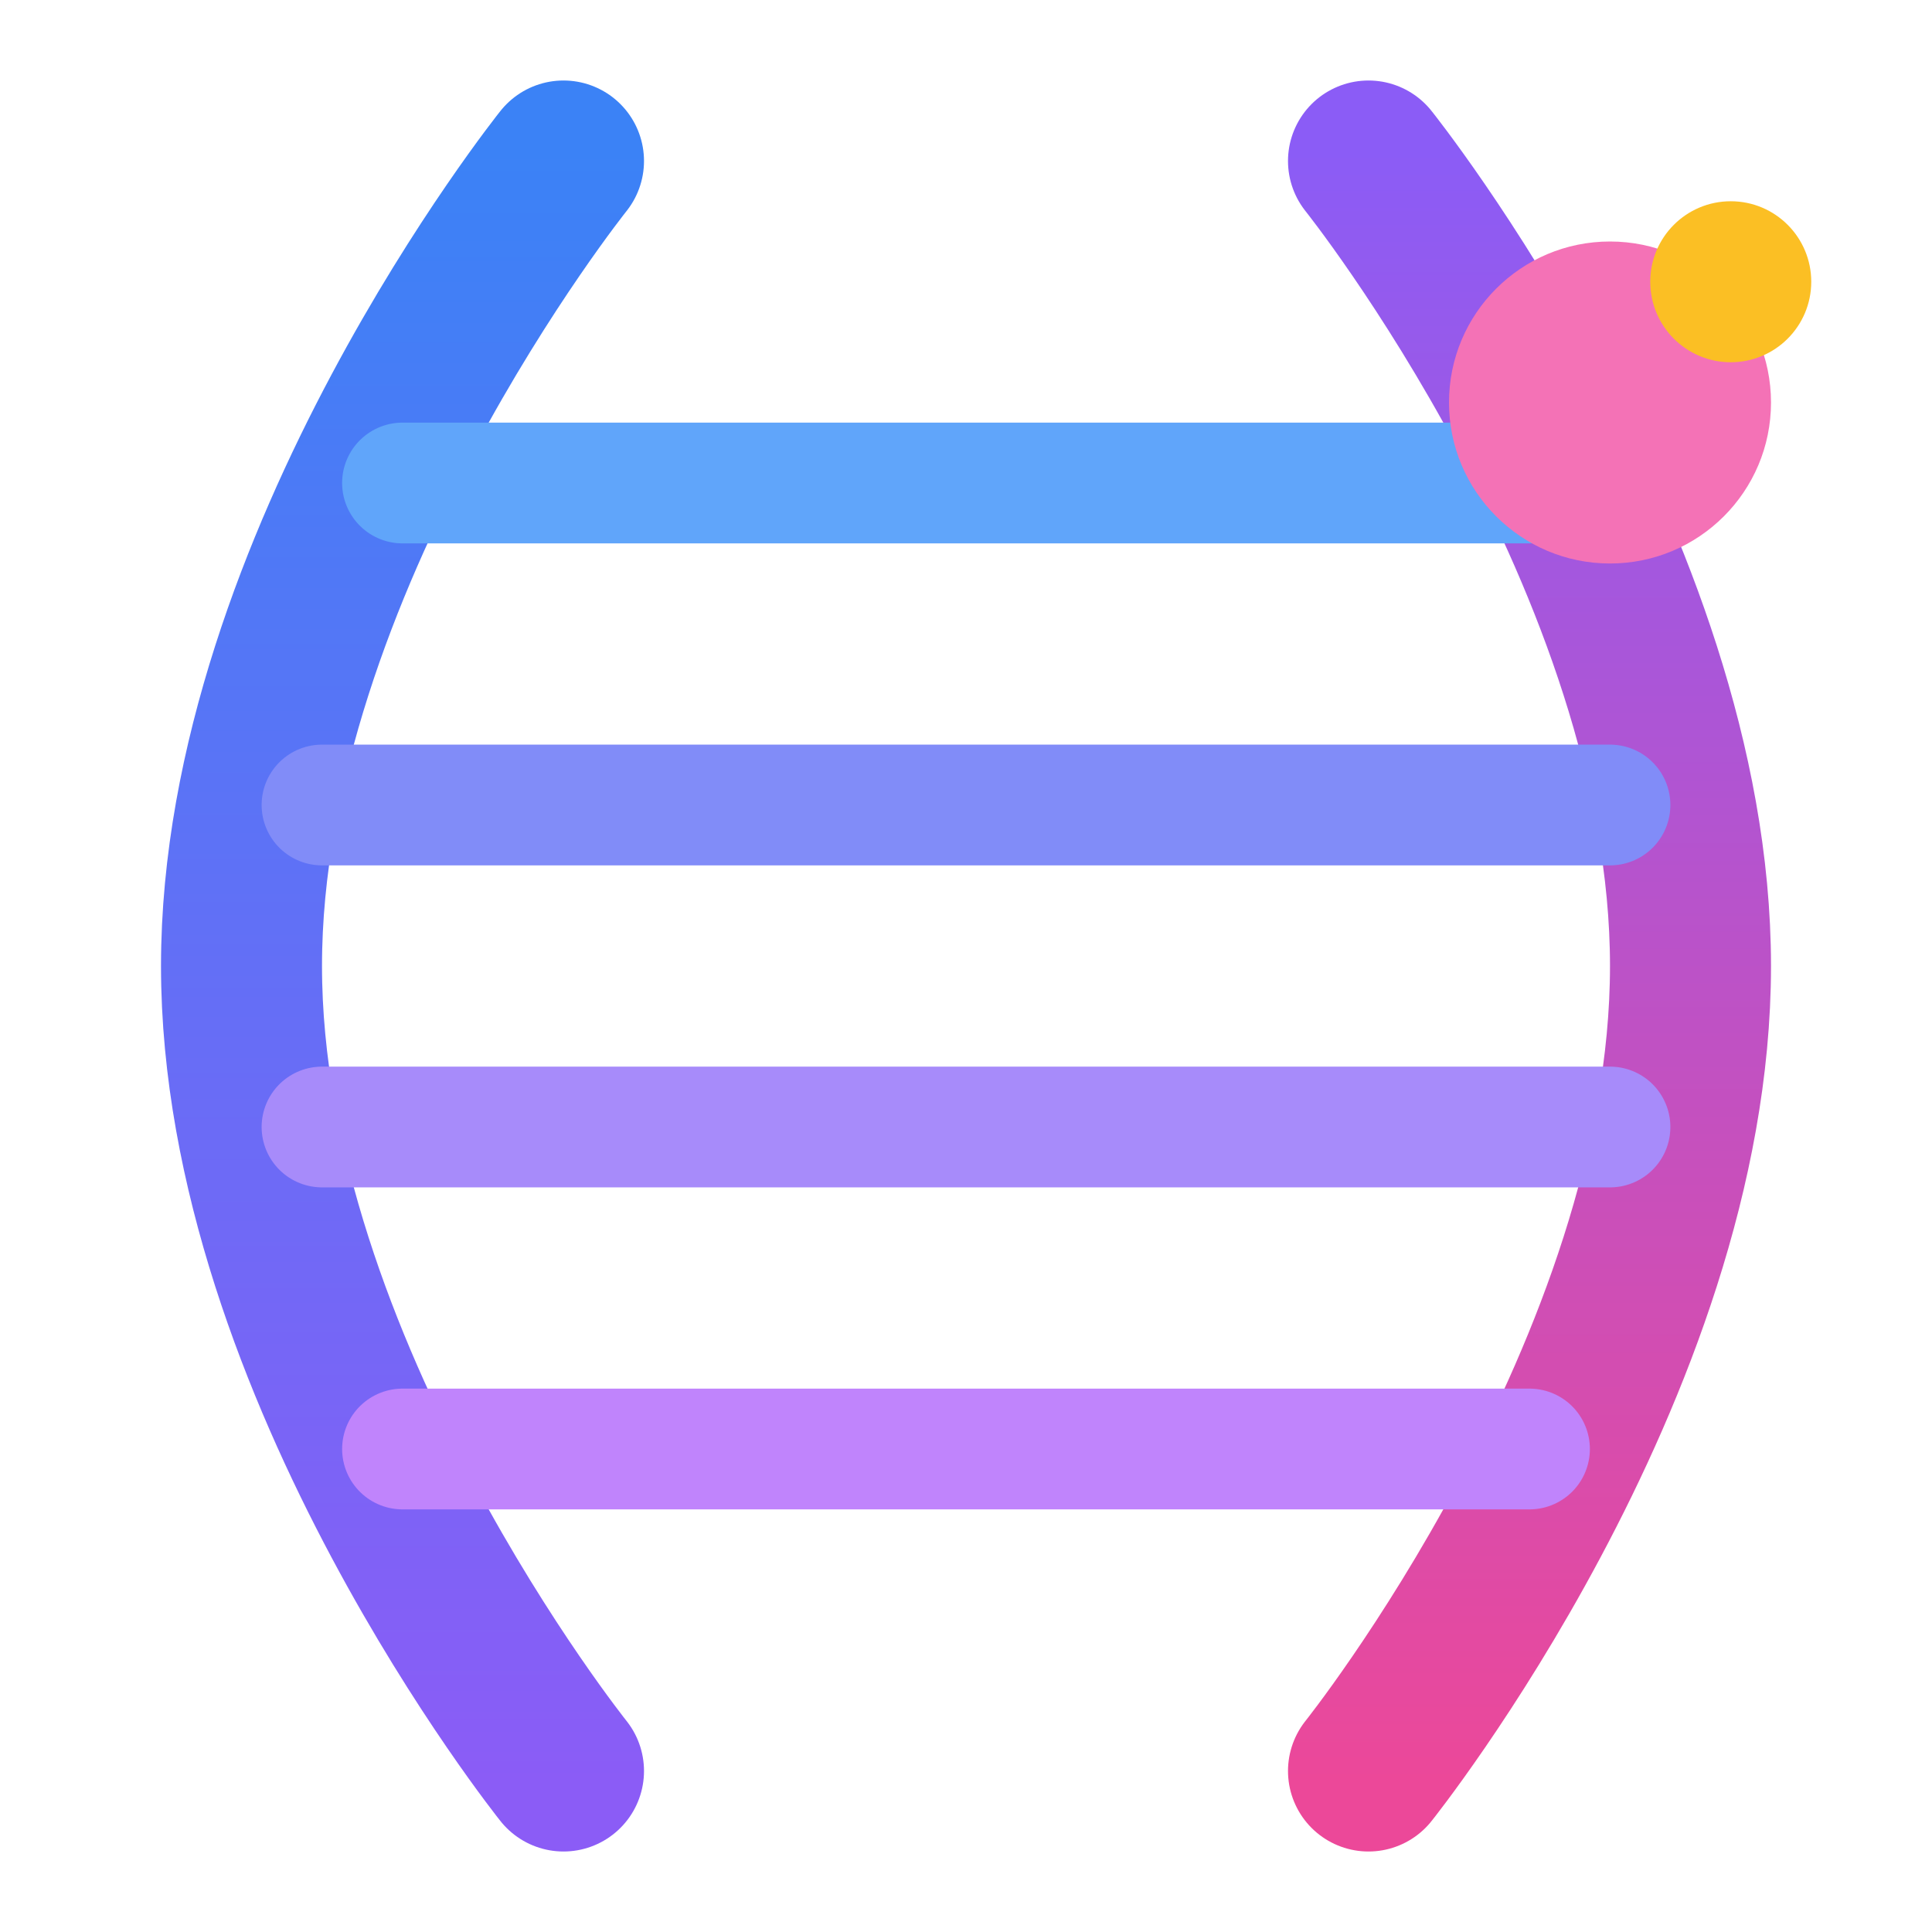 <svg width="48" height="48" viewBox="0 0 48 48" fill="none" xmlns="http://www.w3.org/2000/svg">
  <!-- DNA Helix Icon -->
  <g transform="translate(4, 4)">
    <!-- Double helix strands -->
    <path d="M10 0C10 0 2 10 2 20C2 30 10 40 10 40" stroke="url(#iconGrad1)" stroke-width="4" stroke-linecap="round" fill="none"/>
    <path d="M30 0C30 0 38 10 38 20C38 30 30 40 30 40" stroke="url(#iconGrad2)" stroke-width="4" stroke-linecap="round" fill="none"/>
    <!-- Connecting bars -->
    <line x1="6" y1="8" x2="34" y2="8" stroke="#60A5FA" stroke-width="3" stroke-linecap="round"/>
    <line x1="4" y1="16" x2="36" y2="16" stroke="#818CF8" stroke-width="3" stroke-linecap="round"/>
    <line x1="4" y1="24" x2="36" y2="24" stroke="#A78BFA" stroke-width="3" stroke-linecap="round"/>
    <line x1="6" y1="32" x2="34" y2="32" stroke="#C084FC" stroke-width="3" stroke-linecap="round"/>
    <!-- AI sparkles -->
    <circle cx="36" cy="6" r="4" fill="#F472B6"/>
    <circle cx="39" cy="3" r="2" fill="#FBBF24"/>
  </g>
  
  <!-- Gradients -->
  <defs>
    <linearGradient id="iconGrad1" x1="0%" y1="0%" x2="0%" y2="100%">
      <stop offset="0%" stop-color="#3B82F6"/>
      <stop offset="100%" stop-color="#8B5CF6"/>
    </linearGradient>
    <linearGradient id="iconGrad2" x1="0%" y1="0%" x2="0%" y2="100%">
      <stop offset="0%" stop-color="#8B5CF6"/>
      <stop offset="100%" stop-color="#EC4899"/>
    </linearGradient>
  </defs>
</svg>
